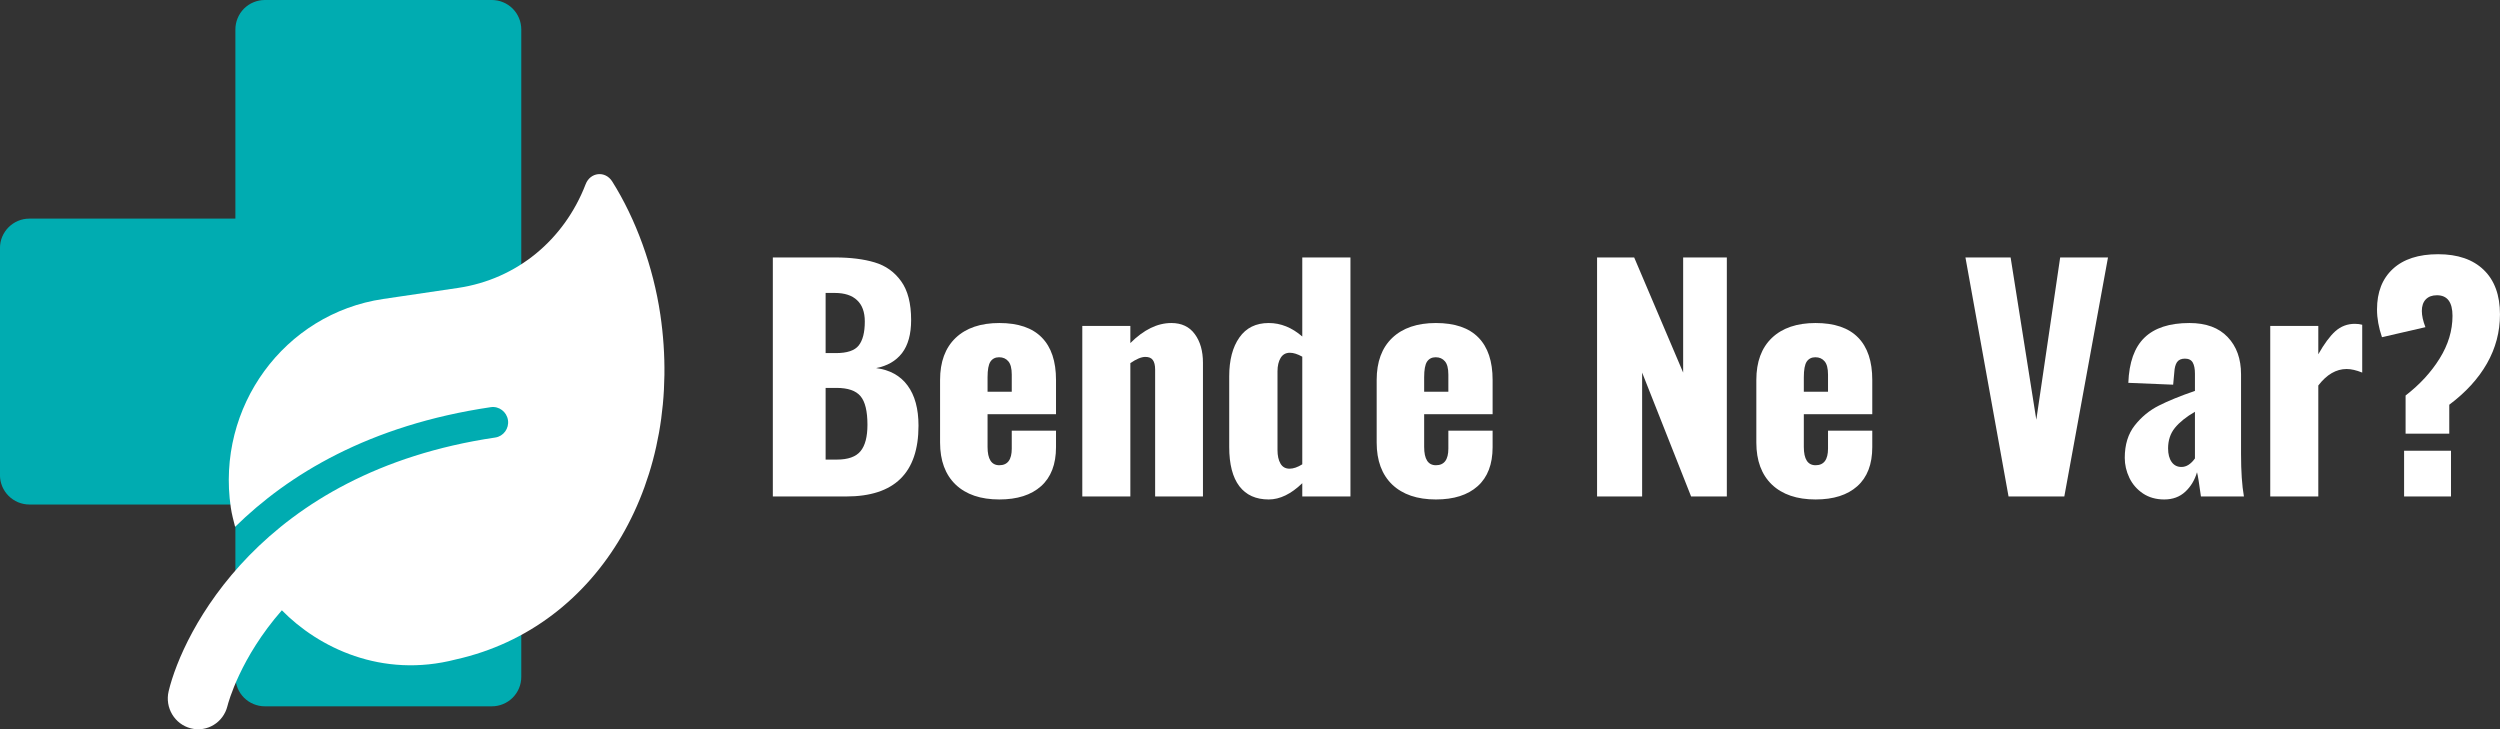 <svg xmlns="http://www.w3.org/2000/svg" xmlns:xlink="http://www.w3.org/1999/xlink" zoomAndPan="magnify" preserveAspectRatio="xMidYMid meet" version="1.0" viewBox="2 0 338.95 98.88"><rect x="2" y="0" width="338.95" height="98.88" fill="#333333" stroke="none"/><defs><g/></defs><path fill="#00acb1" d="M 37.906 0 L 68.688 0 C 68.949 0 69.207 0.027 69.465 0.078 C 69.723 0.129 69.973 0.203 70.211 0.305 C 70.453 0.402 70.684 0.527 70.902 0.672 C 71.121 0.816 71.32 0.984 71.508 1.168 C 71.691 1.355 71.859 1.555 72.004 1.773 C 72.148 1.992 72.273 2.223 72.371 2.465 C 72.473 2.707 72.547 2.953 72.598 3.211 C 72.648 3.469 72.676 3.727 72.676 3.988 L 72.676 91.773 C 72.676 92.035 72.648 92.293 72.598 92.551 C 72.547 92.809 72.473 93.059 72.371 93.301 C 72.273 93.539 72.148 93.77 72.004 93.988 C 71.859 94.207 71.691 94.406 71.508 94.594 C 71.32 94.777 71.121 94.945 70.902 95.09 C 70.684 95.234 70.453 95.359 70.211 95.457 C 69.973 95.559 69.723 95.633 69.465 95.684 C 69.207 95.738 68.949 95.762 68.688 95.762 L 37.906 95.762 C 37.645 95.762 37.383 95.738 37.125 95.684 C 36.871 95.633 36.621 95.559 36.379 95.457 C 36.137 95.359 35.906 95.234 35.688 95.09 C 35.469 94.945 35.27 94.777 35.082 94.594 C 34.898 94.406 34.734 94.207 34.586 93.988 C 34.441 93.77 34.32 93.539 34.219 93.301 C 34.117 93.059 34.043 92.809 33.992 92.551 C 33.941 92.293 33.914 92.035 33.914 91.773 L 33.914 3.988 C 33.914 3.727 33.941 3.469 33.992 3.211 C 34.043 2.953 34.117 2.707 34.219 2.465 C 34.32 2.223 34.441 1.992 34.586 1.773 C 34.734 1.555 34.898 1.355 35.082 1.168 C 35.27 0.984 35.469 0.816 35.688 0.672 C 35.906 0.527 36.137 0.402 36.379 0.305 C 36.621 0.203 36.871 0.129 37.125 0.078 C 37.383 0.027 37.645 0 37.906 0 Z M 37.906 0 " fill-opacity="1" fill-rule="nonzero"/><path fill="#00acb1" d="M 5.984 29.641 L 34.484 29.641 C 34.746 29.641 35.008 29.664 35.266 29.715 C 35.52 29.766 35.77 29.844 36.012 29.945 C 36.254 30.043 36.484 30.168 36.703 30.312 C 36.922 30.457 37.121 30.625 37.309 30.809 C 37.492 30.992 37.656 31.195 37.805 31.414 C 37.949 31.629 38.07 31.859 38.172 32.102 C 38.273 32.344 38.348 32.594 38.398 32.852 C 38.449 33.109 38.477 33.367 38.477 33.629 L 38.477 64.41 C 38.477 64.672 38.449 64.934 38.398 65.188 C 38.348 65.445 38.273 65.695 38.172 65.938 C 38.07 66.18 37.949 66.41 37.805 66.629 C 37.656 66.844 37.492 67.047 37.309 67.23 C 37.121 67.418 36.922 67.582 36.703 67.727 C 36.484 67.875 36.254 67.996 36.012 68.098 C 35.77 68.195 35.52 68.273 35.266 68.324 C 35.008 68.375 34.746 68.402 34.484 68.402 L 5.984 68.402 C 5.723 68.402 5.465 68.375 5.207 68.324 C 4.949 68.273 4.699 68.195 4.457 68.098 C 4.215 67.996 3.984 67.875 3.77 67.727 C 3.551 67.582 3.348 67.418 3.164 67.23 C 2.977 67.047 2.812 66.844 2.668 66.629 C 2.523 66.41 2.398 66.18 2.297 65.938 C 2.199 65.695 2.121 65.445 2.07 65.188 C 2.02 64.934 1.996 64.672 1.996 64.41 L 1.996 33.629 C 1.996 33.367 2.02 33.109 2.07 32.852 C 2.121 32.594 2.199 32.344 2.297 32.102 C 2.398 31.859 2.523 31.629 2.668 31.414 C 2.812 31.195 2.977 30.992 3.164 30.809 C 3.348 30.625 3.551 30.457 3.77 30.312 C 3.984 30.168 4.215 30.043 4.457 29.945 C 4.699 29.844 4.949 29.766 5.207 29.715 C 5.465 29.664 5.723 29.641 5.984 29.641 Z M 5.984 29.641 " fill-opacity="1" fill-rule="nonzero"/><path fill="#ffffff" d="M 85.008 24.609 C 84.059 23.105 82.023 23.34 81.398 24.984 C 78.5 32.496 72.109 37.855 64.086 39.039 L 53.957 40.535 C 40.535 42.52 31.281 55.188 33.293 68.82 C 33.426 69.723 33.656 70.57 33.875 71.43 C 41.082 64.359 52.008 57.648 68.543 55.203 C 69.656 55.039 70.703 55.832 70.871 56.965 C 71.039 58.094 70.262 59.156 69.148 59.32 C 37.32 64.023 26.75 85.836 24.863 93.723 C 24.336 95.945 25.68 98.191 27.867 98.746 C 30.074 99.316 32.281 97.953 32.832 95.742 C 32.953 95.25 34.57 89.188 40.215 82.742 C 45.152 87.785 53.746 92.02 63.824 89.402 C 83.484 85 94.801 64.824 91.527 42.648 C 90.574 36.191 88.219 29.707 85.008 24.609 Z M 85.008 24.609 " fill-opacity="1" fill-rule="nonzero"/><g fill="#ffffff" fill-opacity="1"><g transform="translate(104.375, 67.311)"><g><path d="M 2.406 -32.406 L 10.844 -32.406 C 12.945 -32.406 14.738 -32.18 16.219 -31.734 C 17.695 -31.297 18.891 -30.445 19.797 -29.188 C 20.703 -27.938 21.156 -26.18 21.156 -23.922 C 21.156 -22.004 20.742 -20.508 19.922 -19.438 C 19.098 -18.375 17.926 -17.695 16.406 -17.406 C 18.27 -17.164 19.691 -16.379 20.672 -15.047 C 21.66 -13.711 22.156 -11.895 22.156 -9.594 C 22.156 -3.195 18.891 0 12.359 0 L 2.406 0 Z M 10.953 -19.438 C 12.473 -19.438 13.504 -19.781 14.047 -20.469 C 14.598 -21.164 14.875 -22.25 14.875 -23.719 C 14.875 -25 14.523 -25.961 13.828 -26.609 C 13.141 -27.266 12.129 -27.594 10.797 -27.594 L 9.562 -27.594 L 9.562 -19.438 Z M 11.078 -5 C 12.598 -5 13.672 -5.379 14.297 -6.141 C 14.922 -6.898 15.234 -8.094 15.234 -9.719 C 15.234 -11.562 14.922 -12.852 14.297 -13.594 C 13.672 -14.344 12.586 -14.719 11.047 -14.719 L 9.562 -14.719 L 9.562 -5 Z M 11.078 -5 "/></g></g></g><g fill="#ffffff" fill-opacity="1"><g transform="translate(127.893, 67.311)"><g><path d="M 9.594 0.406 C 7.062 0.406 5.086 -0.266 3.672 -1.609 C 2.266 -2.961 1.562 -4.863 1.562 -7.312 L 1.562 -15.797 C 1.562 -18.254 2.266 -20.156 3.672 -21.5 C 5.086 -22.844 7.062 -23.516 9.594 -23.516 C 12.156 -23.516 14.078 -22.859 15.359 -21.547 C 16.641 -20.242 17.281 -18.328 17.281 -15.797 L 17.281 -11.156 L 8 -11.156 L 8 -6.719 C 8 -5.062 8.531 -4.234 9.594 -4.234 C 10.719 -4.234 11.281 -4.984 11.281 -6.484 L 11.281 -8.922 L 17.281 -8.922 L 17.281 -6.688 C 17.281 -4.363 16.602 -2.598 15.25 -1.391 C 13.906 -0.191 12.02 0.406 9.594 0.406 Z M 11.281 -14.203 L 11.281 -16.516 C 11.281 -17.367 11.125 -17.973 10.812 -18.328 C 10.508 -18.691 10.094 -18.875 9.562 -18.875 C 9.051 -18.875 8.66 -18.676 8.391 -18.281 C 8.129 -17.883 8 -17.176 8 -16.156 L 8 -14.203 Z M 11.281 -14.203 "/></g></g></g><g fill="#ffffff" fill-opacity="1"><g transform="translate(146.691, 67.311)"><g><path d="M 2.047 -23.125 L 8.562 -23.125 L 8.562 -20.797 C 10.375 -22.609 12.227 -23.516 14.125 -23.516 C 15.508 -23.516 16.566 -23.016 17.297 -22.016 C 18.035 -21.016 18.406 -19.719 18.406 -18.125 L 18.406 0 L 11.922 0 L 11.922 -17.203 C 11.922 -17.785 11.816 -18.219 11.609 -18.5 C 11.41 -18.781 11.07 -18.922 10.594 -18.922 C 10.062 -18.922 9.383 -18.641 8.562 -18.078 L 8.562 0 L 2.047 0 Z M 2.047 -23.125 "/></g></g></g><g fill="#ffffff" fill-opacity="1"><g transform="translate(166.969, 67.311)"><g><path d="M 7.047 0.406 C 5.305 0.406 3.977 -0.191 3.062 -1.391 C 2.145 -2.598 1.688 -4.375 1.688 -6.719 L 1.688 -16.281 C 1.688 -18.488 2.145 -20.242 3.062 -21.547 C 3.977 -22.859 5.305 -23.516 7.047 -23.516 C 8.672 -23.516 10.188 -22.906 11.594 -21.688 L 11.594 -32.406 L 18.125 -32.406 L 18.125 0 L 11.594 0 L 11.594 -1.797 C 10.07 -0.328 8.555 0.406 7.047 0.406 Z M 9.875 -3.766 C 10.383 -3.766 10.957 -3.961 11.594 -4.359 L 11.594 -18.953 C 10.957 -19.305 10.398 -19.484 9.922 -19.484 C 9.359 -19.484 8.938 -19.25 8.656 -18.781 C 8.375 -18.312 8.234 -17.703 8.234 -16.953 L 8.234 -6.312 C 8.234 -5.539 8.367 -4.922 8.641 -4.453 C 8.91 -3.992 9.32 -3.766 9.875 -3.766 Z M 9.875 -3.766 "/></g></g></g><g fill="#ffffff" fill-opacity="1"><g transform="translate(187.087, 67.311)"><g><path d="M 9.594 0.406 C 7.062 0.406 5.086 -0.266 3.672 -1.609 C 2.266 -2.961 1.562 -4.863 1.562 -7.312 L 1.562 -15.797 C 1.562 -18.254 2.266 -20.156 3.672 -21.5 C 5.086 -22.844 7.062 -23.516 9.594 -23.516 C 12.156 -23.516 14.078 -22.859 15.359 -21.547 C 16.641 -20.242 17.281 -18.328 17.281 -15.797 L 17.281 -11.156 L 8 -11.156 L 8 -6.719 C 8 -5.062 8.531 -4.234 9.594 -4.234 C 10.719 -4.234 11.281 -4.984 11.281 -6.484 L 11.281 -8.922 L 17.281 -8.922 L 17.281 -6.688 C 17.281 -4.363 16.602 -2.598 15.25 -1.391 C 13.906 -0.191 12.02 0.406 9.594 0.406 Z M 11.281 -14.203 L 11.281 -16.516 C 11.281 -17.367 11.125 -17.973 10.812 -18.328 C 10.508 -18.691 10.094 -18.875 9.562 -18.875 C 9.051 -18.875 8.66 -18.676 8.391 -18.281 C 8.129 -17.883 8 -17.176 8 -16.156 L 8 -14.203 Z M 11.281 -14.203 "/></g></g></g><g fill="#ffffff" fill-opacity="1"><g transform="translate(205.885, 67.311)"><g/></g></g><g fill="#ffffff" fill-opacity="1"><g transform="translate(216.124, 67.311)"><g><path d="M 2.406 -32.406 L 7.438 -32.406 L 14.078 -16.797 L 14.078 -32.406 L 20 -32.406 L 20 0 L 15.156 0 L 8.516 -16.797 L 8.516 0 L 2.406 0 Z M 2.406 -32.406 "/></g></g></g><g fill="#ffffff" fill-opacity="1"><g transform="translate(238.562, 67.311)"><g><path d="M 9.594 0.406 C 7.062 0.406 5.086 -0.266 3.672 -1.609 C 2.266 -2.961 1.562 -4.863 1.562 -7.312 L 1.562 -15.797 C 1.562 -18.254 2.266 -20.156 3.672 -21.5 C 5.086 -22.844 7.062 -23.516 9.594 -23.516 C 12.156 -23.516 14.078 -22.859 15.359 -21.547 C 16.641 -20.242 17.281 -18.328 17.281 -15.797 L 17.281 -11.156 L 8 -11.156 L 8 -6.719 C 8 -5.062 8.531 -4.234 9.594 -4.234 C 10.719 -4.234 11.281 -4.984 11.281 -6.484 L 11.281 -8.922 L 17.281 -8.922 L 17.281 -6.688 C 17.281 -4.363 16.602 -2.598 15.25 -1.391 C 13.906 -0.191 12.02 0.406 9.594 0.406 Z M 11.281 -14.203 L 11.281 -16.516 C 11.281 -17.367 11.125 -17.973 10.812 -18.328 C 10.508 -18.691 10.094 -18.875 9.562 -18.875 C 9.051 -18.875 8.66 -18.676 8.391 -18.281 C 8.129 -17.883 8 -17.176 8 -16.156 L 8 -14.203 Z M 11.281 -14.203 "/></g></g></g><g fill="#ffffff" fill-opacity="1"><g transform="translate(257.36, 67.311)"><g/></g></g><g fill="#ffffff" fill-opacity="1"><g transform="translate(267.599, 67.311)"><g><path d="M 0.875 -32.406 L 7 -32.406 L 10.484 -10.406 L 13.719 -32.406 L 20.203 -32.406 L 14.281 0 L 6.719 0 Z M 0.875 -32.406 "/></g></g></g><g fill="#ffffff" fill-opacity="1"><g transform="translate(288.637, 67.311)"><g><path d="M 6.797 0.406 C 5.68 0.406 4.719 0.133 3.906 -0.406 C 3.094 -0.957 2.477 -1.664 2.062 -2.531 C 1.645 -3.406 1.438 -4.305 1.438 -5.234 C 1.438 -7.023 1.891 -8.492 2.797 -9.641 C 3.703 -10.785 4.785 -11.676 6.047 -12.312 C 7.316 -12.957 8.953 -13.625 10.953 -14.312 L 10.953 -16.641 C 10.953 -17.305 10.852 -17.812 10.656 -18.156 C 10.457 -18.508 10.102 -18.688 9.594 -18.688 C 9.094 -18.688 8.734 -18.523 8.516 -18.203 C 8.305 -17.879 8.188 -17.426 8.156 -16.844 L 8 -15.156 L 1.922 -15.406 C 2.023 -18.176 2.754 -20.219 4.109 -21.531 C 5.473 -22.852 7.504 -23.516 10.203 -23.516 C 12.461 -23.516 14.191 -22.879 15.391 -21.609 C 16.598 -20.348 17.203 -18.664 17.203 -16.562 L 17.203 -5.766 C 17.203 -3.41 17.332 -1.488 17.594 0 L 11.766 0 C 11.523 -1.789 11.348 -2.883 11.234 -3.281 C 10.922 -2.219 10.391 -1.336 9.641 -0.641 C 8.891 0.055 7.941 0.406 6.797 0.406 Z M 9.125 -4 C 9.789 -4 10.398 -4.383 10.953 -5.156 L 10.953 -11.484 C 9.754 -10.785 8.848 -10.055 8.234 -9.297 C 7.617 -8.535 7.312 -7.609 7.312 -6.516 C 7.312 -5.742 7.473 -5.129 7.797 -4.672 C 8.117 -4.223 8.562 -4 9.125 -4 Z M 9.125 -4 "/></g></g></g><g fill="#ffffff" fill-opacity="1"><g transform="translate(307.675, 67.311)"><g><path d="M 2.125 -23.125 L 8.641 -23.125 L 8.641 -19.281 C 9.441 -20.695 10.211 -21.738 10.953 -22.406 C 11.703 -23.07 12.582 -23.406 13.594 -23.406 C 13.969 -23.406 14.301 -23.363 14.594 -23.281 L 14.594 -16.797 C 13.801 -17.117 13.098 -17.281 12.484 -17.281 C 11.066 -17.281 9.785 -16.535 8.641 -15.047 L 8.641 0 L 2.125 0 Z M 2.125 -23.125 "/></g></g></g><g fill="#ffffff" fill-opacity="1"><g transform="translate(322.994, 67.311)"><g><path d="M 5.156 -13.688 C 7.082 -15.176 8.625 -16.852 9.781 -18.719 C 10.938 -20.582 11.516 -22.504 11.516 -24.484 C 11.516 -26.348 10.812 -27.281 9.406 -27.281 C 8.758 -27.281 8.254 -27.094 7.891 -26.719 C 7.535 -26.344 7.359 -25.82 7.359 -25.156 C 7.359 -24.52 7.52 -23.785 7.844 -22.953 L 1.953 -21.594 C 1.504 -22.906 1.281 -24.16 1.281 -25.359 C 1.281 -27.703 2 -29.535 3.438 -30.859 C 4.875 -32.18 6.914 -32.844 9.562 -32.844 C 12.227 -32.844 14.289 -32.133 15.75 -30.719 C 17.219 -29.301 17.953 -27.289 17.953 -24.688 C 17.953 -22.312 17.363 -20.094 16.188 -18.031 C 15.02 -15.977 13.316 -14.113 11.078 -12.438 L 11.078 -8.516 L 5.156 -8.516 Z M 4.953 -6.203 L 11.312 -6.203 L 11.312 0 L 4.953 0 Z M 4.953 -6.203 "/></g></g></g></svg>